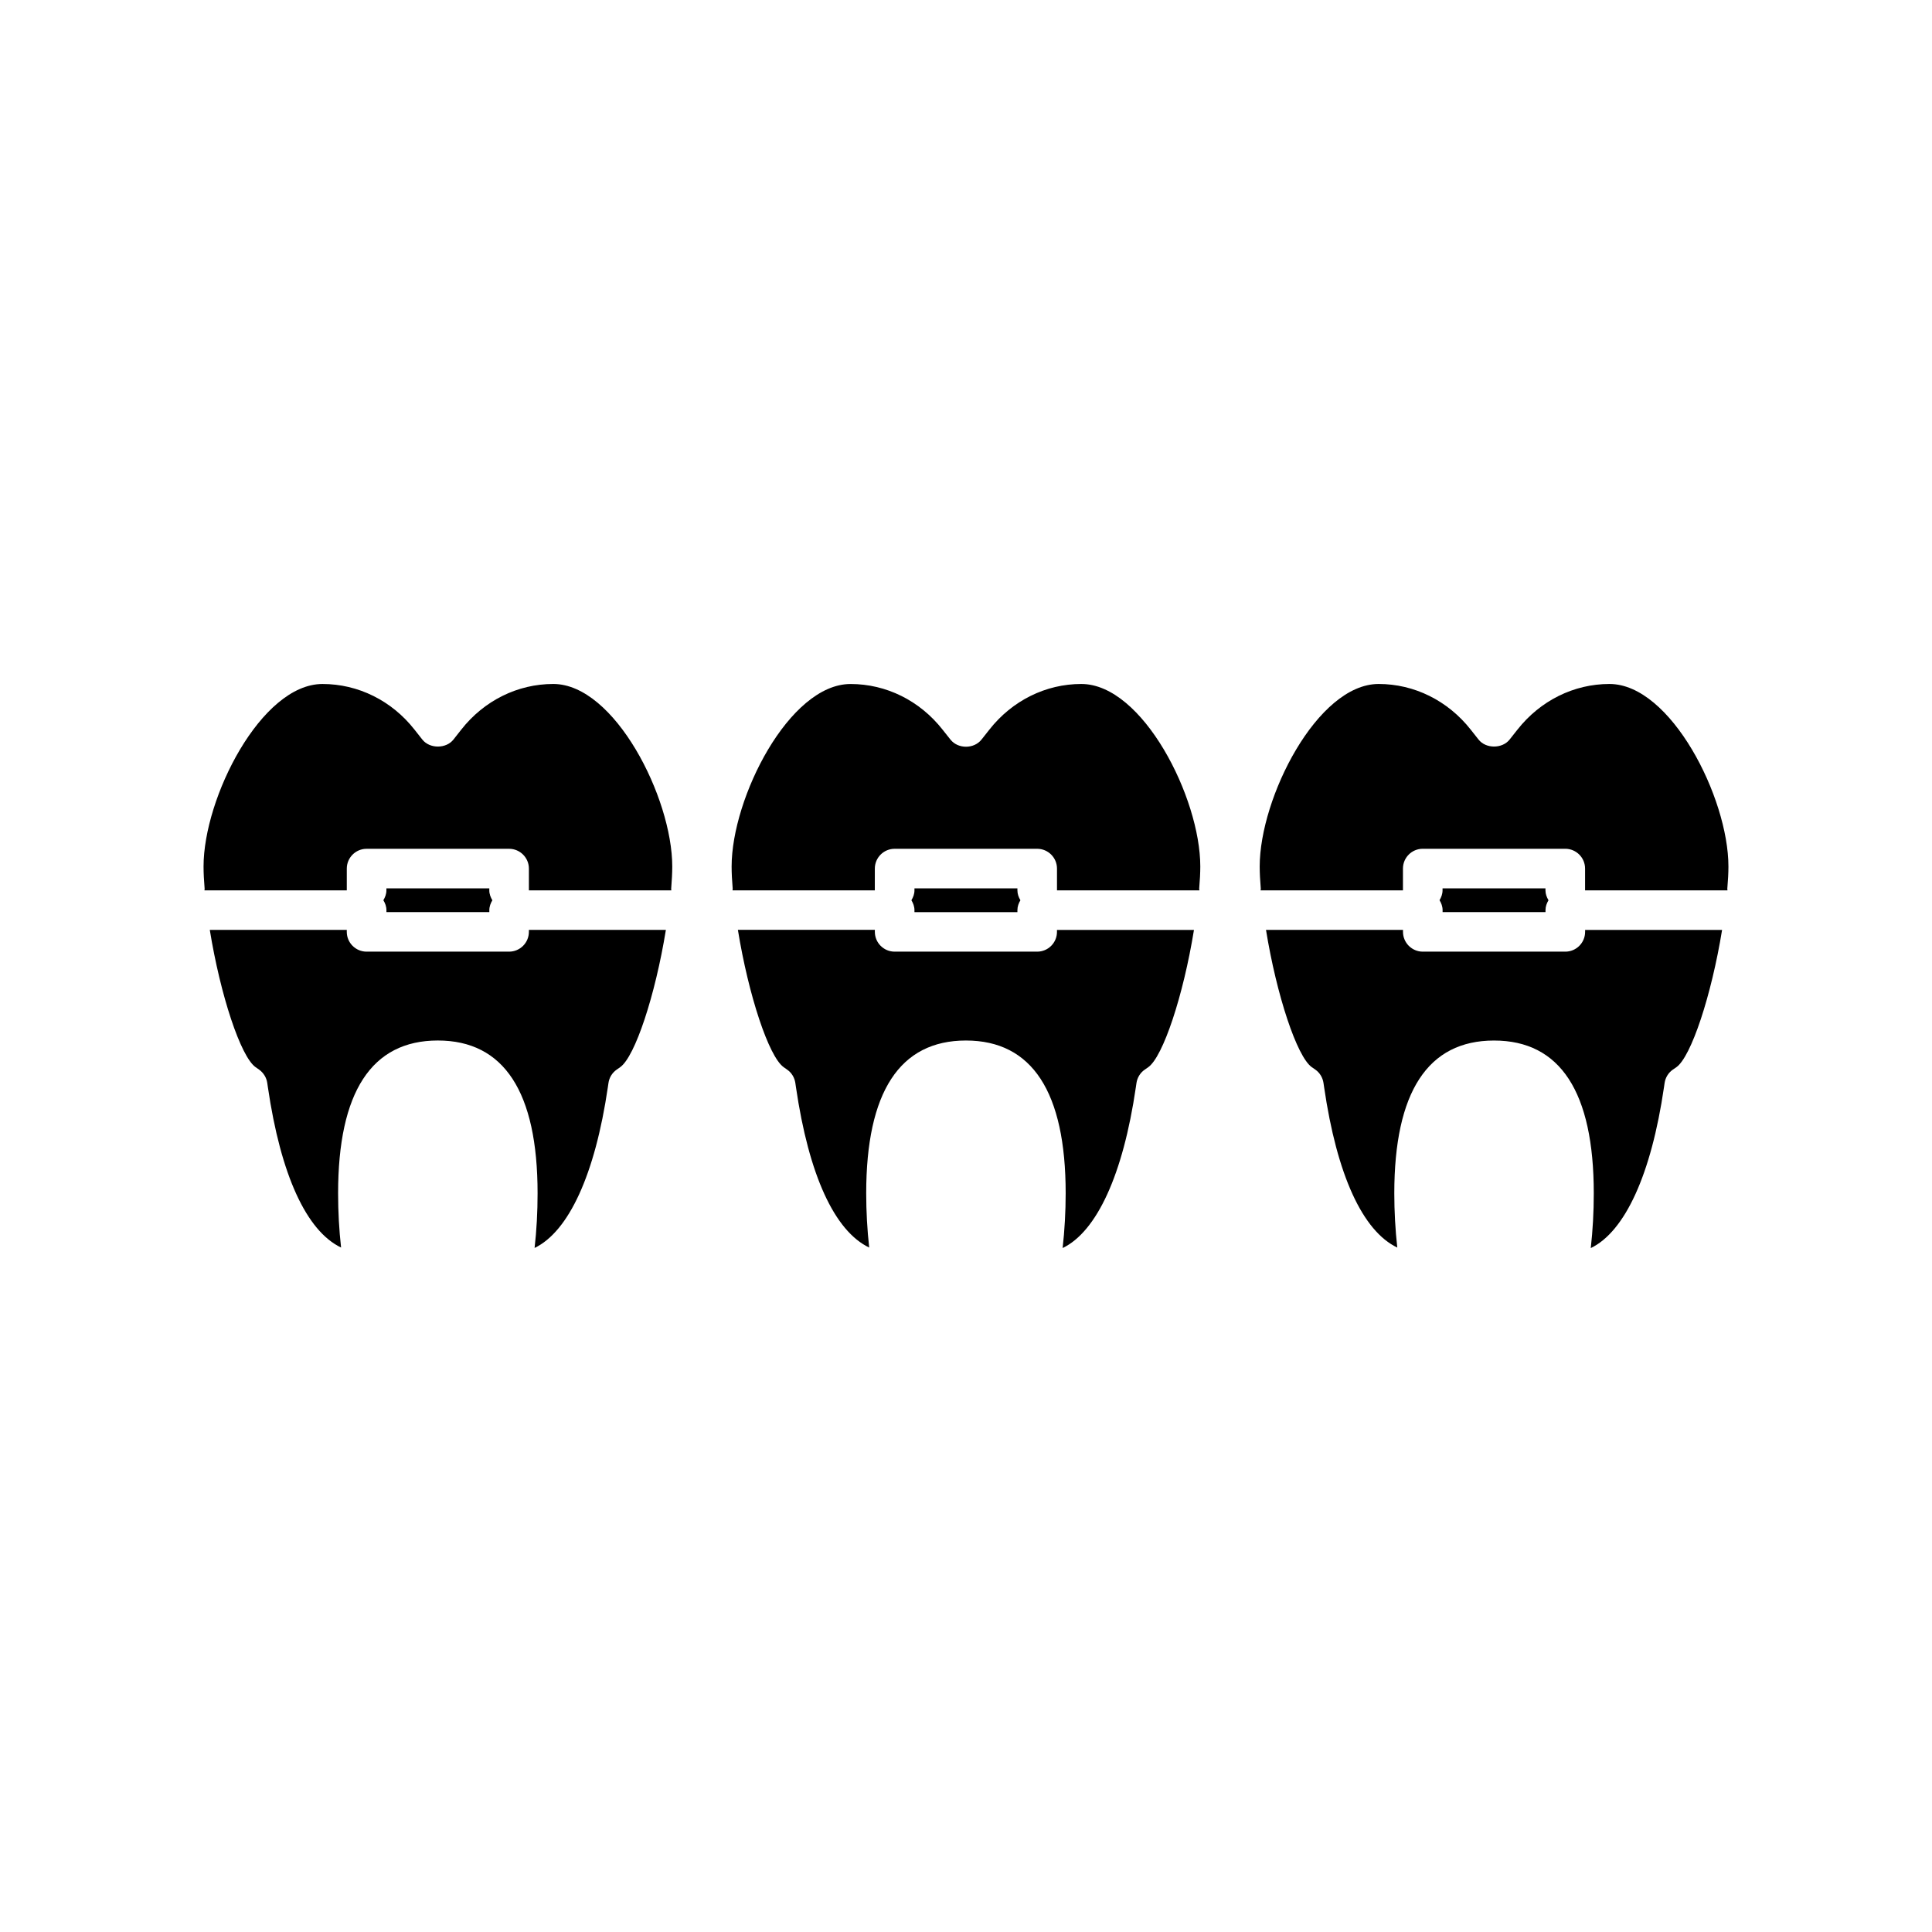<?xml version="1.0" encoding="UTF-8"?>
<!-- Uploaded to: SVG Repo, www.svgrepo.com, Generator: SVG Repo Mixer Tools -->
<svg fill="#000000" width="800px" height="800px" version="1.1" viewBox="144 144 512 512" xmlns="http://www.w3.org/2000/svg">
 <g>
  <path d="m290.62 325.26c-9.457 0-18.348 4.414-24.387 12.102l-2.062 2.625c-1.941 2.477-6.309 2.481-8.254-0.004l-2.062-2.617c-6.035-7.688-14.926-12.102-24.387-12.102-16.258 0-31.523 30.172-31.523 48.359 0 1.727 0.105 3.727 0.285 5.898 0.016 0.148-0.047 0.289-0.047 0.438h37.723v-5.773c0-2.898 2.356-5.246 5.246-5.246h37.766c2.891 0 5.246 2.352 5.246 5.246v5.773h37.75c0-0.148-0.062-0.289-0.043-0.43 0.172-2.18 0.285-4.176 0.285-5.902-0.004-18.199-15.277-48.367-31.535-48.367z"/>
  <path d="m246.4 379.43v0.523c0 0.977-0.34 1.836-0.805 2.617 0.473 0.777 0.812 1.645 0.812 2.629v0.523h27.27v-0.523c0-0.977 0.34-1.844 0.805-2.613-0.469-0.793-0.812-1.66-0.812-2.633v-0.523z"/>
  <path d="m386.34 379.43v0.52c0 0.98-0.34 1.844-0.809 2.625 0.469 0.777 0.809 1.645 0.809 2.625v0.531h27.285v-0.531c0-0.98 0.332-1.848 0.797-2.625-0.469-0.789-0.797-1.648-0.797-2.625v-0.52z"/>
  <path d="m284.16 390.95c0 2.891-2.356 5.246-5.246 5.246h-37.766c-2.891 0-5.246-2.356-5.246-5.246v-0.523h-36.305c2.809 17.32 8.184 33.598 12.133 36.379l0.918 0.641c1.188 0.852 1.973 2.129 2.18 3.547l0.164 1.125c3.406 23.273 10.223 38.105 19.398 42.492-0.523-4.648-0.789-9.469-0.789-14.379 0-26.859 8.891-40.488 26.43-40.488 17.539 0 26.434 13.629 26.434 40.488 0 4.969-0.262 9.828-0.793 14.488 9.059-4.371 16.027-19.523 19.414-42.598l0.164-1.113c0.195-1.418 0.98-2.707 2.164-3.539l0.938-0.656c3.938-2.769 9.309-19.055 12.113-36.383h-36.301z"/>
  <path d="m424.11 390.95c0 2.891-2.348 5.246-5.246 5.246h-37.773c-2.891 0-5.246-2.356-5.246-5.246v-0.531h-36.297c2.812 17.324 8.184 33.609 12.137 36.395l0.918 0.652c1.164 0.797 1.961 2.098 2.172 3.539l0.164 1.125c3.406 23.273 10.223 38.105 19.406 42.484-0.52-4.68-0.793-9.574-0.793-14.367 0-26.863 8.891-40.5 26.43-40.5s26.43 13.633 26.43 40.5c0 4.828-0.273 9.766-0.805 14.496 9.062-4.359 16.031-19.516 19.402-42.602l0.164-1.117c0.203-1.422 0.992-2.723 2.172-3.543l0.93-0.645c3.957-2.781 9.332-19.066 12.137-36.398h-36.305v0.512z"/>
  <path d="m602.05 373.62c0-18.191-15.266-48.359-31.523-48.359-9.445 0-18.336 4.414-24.398 12.113l-2.062 2.613c-1.953 2.477-6.312 2.477-8.246-0.012l-2.062-2.609c-6.062-7.695-14.961-12.105-24.402-12.105-16.258 0-31.523 30.172-31.523 48.367 0 1.723 0.109 3.727 0.289 5.894 0.012 0.141-0.051 0.289-0.051 0.43h37.727v-5.773c0-2.898 2.348-5.246 5.246-5.246h37.77c2.891 0 5.246 2.352 5.246 5.246v5.773h37.742c0-0.152-0.066-0.293-0.047-0.438 0.184-2.168 0.297-4.168 0.297-5.894z"/>
  <path d="m526.29 379.42v0.523c0 0.977-0.336 1.836-0.797 2.617 0.469 0.777 0.809 1.645 0.809 2.629v0.523h27.273v-0.523c0-0.977 0.332-1.844 0.793-2.613-0.469-0.793-0.805-1.66-0.805-2.633v-0.523z"/>
  <path d="m564.07 390.95c0 2.891-2.348 5.246-5.246 5.246h-37.77c-2.891 0-5.246-2.356-5.246-5.246v-0.523h-36.305c2.809 17.324 8.188 33.598 12.137 36.383l0.93 0.641c1.172 0.82 1.957 2.109 2.168 3.539l0.168 1.129c3.391 23.281 10.207 38.121 19.391 42.5-0.523-4.68-0.793-9.582-0.793-14.367 0-26.863 8.891-40.5 26.434-40.5 17.539 0 26.43 13.633 26.43 40.5 0 4.961-0.27 9.809-0.797 14.504 9.055-4.356 16.023-19.516 19.402-42.625l0.164-1.117c0.203-1.422 0.992-2.723 2.172-3.543l0.949-0.652c3.93-2.777 9.301-19.062 12.113-36.379h-36.297z"/>
  <path d="m430.57 325.26c-9.445 0-18.336 4.414-24.383 12.105l-2.074 2.625c-1.988 2.523-6.215 2.539-8.23 0.012l-2.074-2.617c-6.051-7.703-14.941-12.117-24.402-12.117-16.254 0-31.52 30.172-31.52 48.367 0 1.723 0.102 3.723 0.285 5.883 0.016 0.141-0.047 0.289-0.047 0.438h37.711l0.004-5.773c0-2.898 2.356-5.246 5.246-5.246h37.781c2.891 0 5.246 2.352 5.246 5.246v5.766h37.742c0-0.148-0.066-0.289-0.059-0.43 0.184-2.172 0.293-4.168 0.293-5.894 0.012-18.195-15.262-48.363-31.52-48.363z"/>
 </g>
</svg>